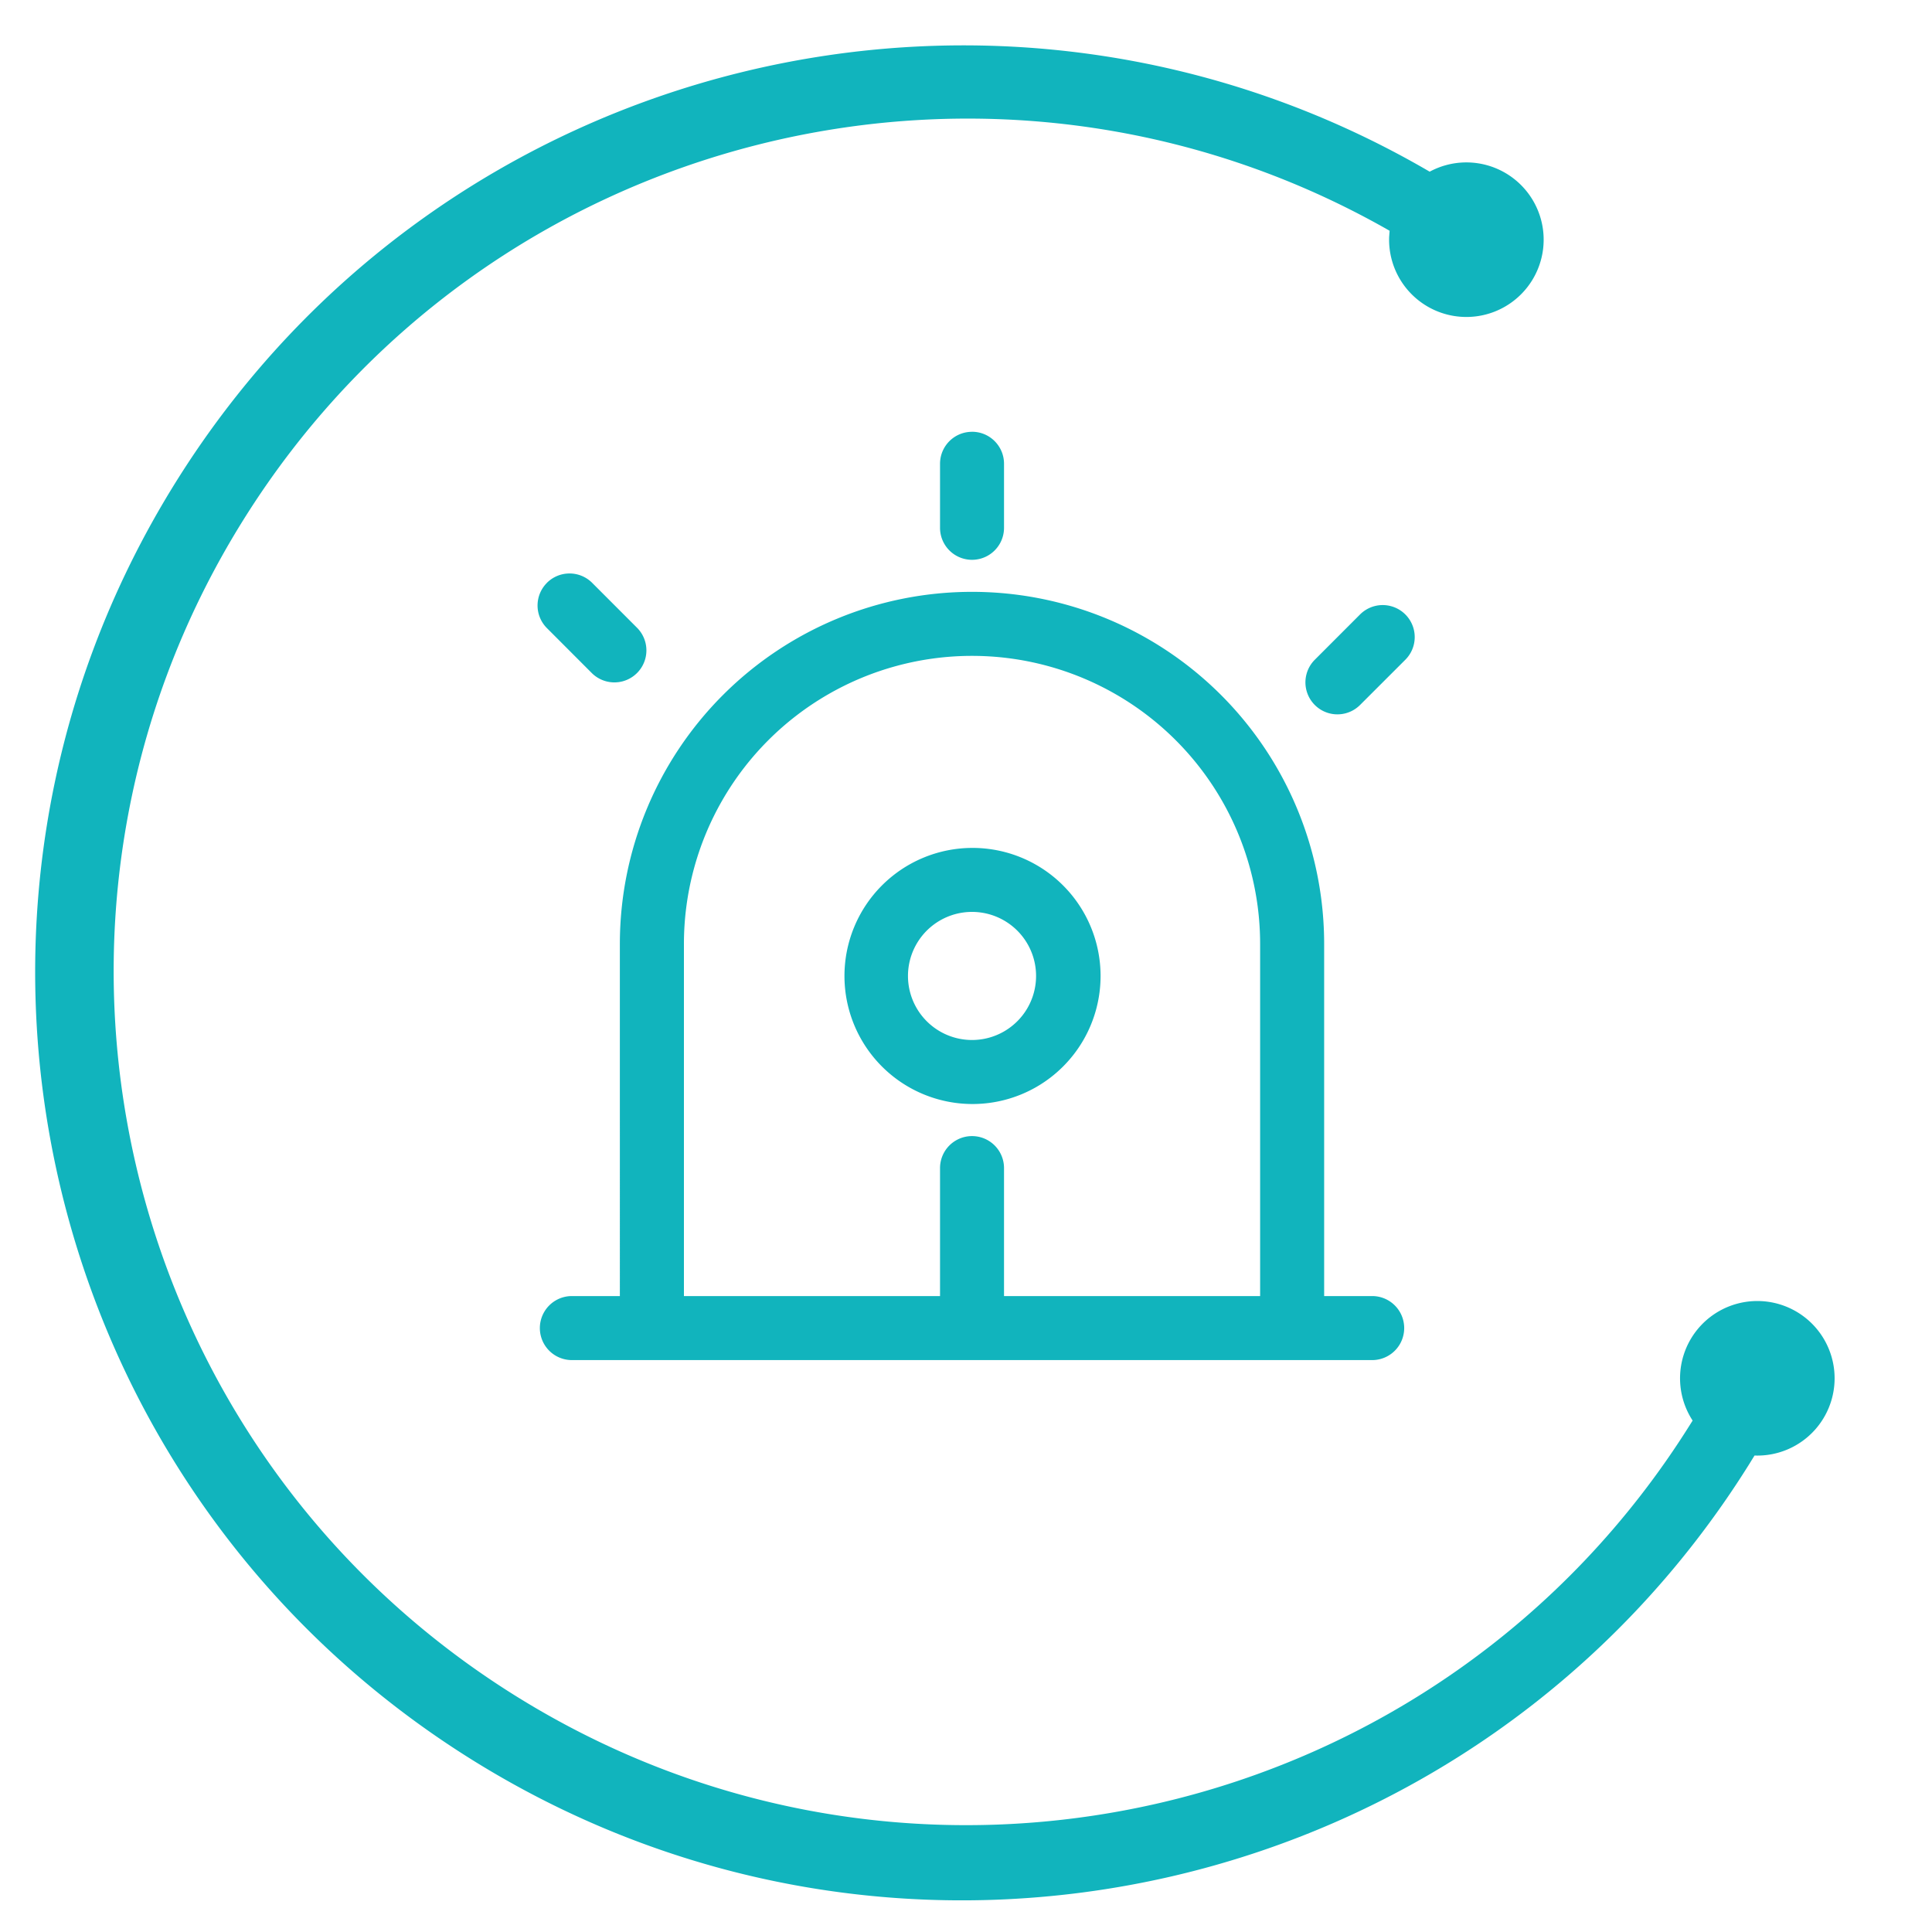 <?xml version="1.0" standalone="no"?><!DOCTYPE svg PUBLIC "-//W3C//DTD SVG 1.1//EN" "http://www.w3.org/Graphics/SVG/1.1/DTD/svg11.dtd"><svg t="1603245310045" class="icon" viewBox="0 0 1024 1024" version="1.1" xmlns="http://www.w3.org/2000/svg" p-id="3282" xmlns:xlink="http://www.w3.org/1999/xlink" width="200" height="200"><defs><style type="text/css"></style></defs><path d="M757.76 90.993a40.96 40.96 0 1 1-21.484 34.591l0.246-3.277-1.659-0.942C525.394 2.867 257.782 69.407 129.024 275.497c-132.342 211.784-67.953 490.762 143.852 623.104 211.784 132.342 490.762 67.932 623.104-143.852l1.147-1.823a40.96 40.96 0 1 1 32.809 18.534l-2.867 4.649c-143.852 230.195-447.078 300.216-677.274 156.365C19.558 788.623-50.463 485.376 93.389 255.181c141.169-225.935 435.835-297.574 664.371-164.188zM515.195 313.692a186.634 186.634 0 0 1 186.634 186.634v186.614h25.457a16.957 16.957 0 0 1 0 33.935H303.104a16.957 16.957 0 0 1 0-33.935h25.436V500.326a186.634 186.634 0 0 1 186.634-186.634z m0 33.935A152.678 152.678 0 0 0 362.496 500.326v186.614h135.741V619.11a16.957 16.957 0 1 1 33.915 0v67.85h135.741V500.326a152.678 152.678 0 0 0-152.699-152.699z m0 101.786a67.871 67.871 0 1 1 0 135.741 67.871 67.871 0 0 1 0-135.741z m0 33.915a33.935 33.935 0 1 0 0 67.891 33.935 33.935 0 0 0 0-67.891z m205.66-157.655a16.957 16.957 0 0 1 24.003 24.003l-24.003 23.982a16.957 16.957 0 0 1-23.982-23.982z m-430.981-16.753a16.957 16.957 0 0 1 23.777-0.205l23.982 24.003a16.957 16.957 0 0 1-23.982 24.003l-23.982-24.023a16.957 16.957 0 0 1 0.205-23.757z m225.321-80.077c9.38 0 16.957 7.598 16.957 16.978v33.935a16.957 16.957 0 1 1-33.915 0v-33.935c0-9.38 7.578-16.957 16.957-16.957z" fill="#11B4BD" p-id="3283"></path></svg>